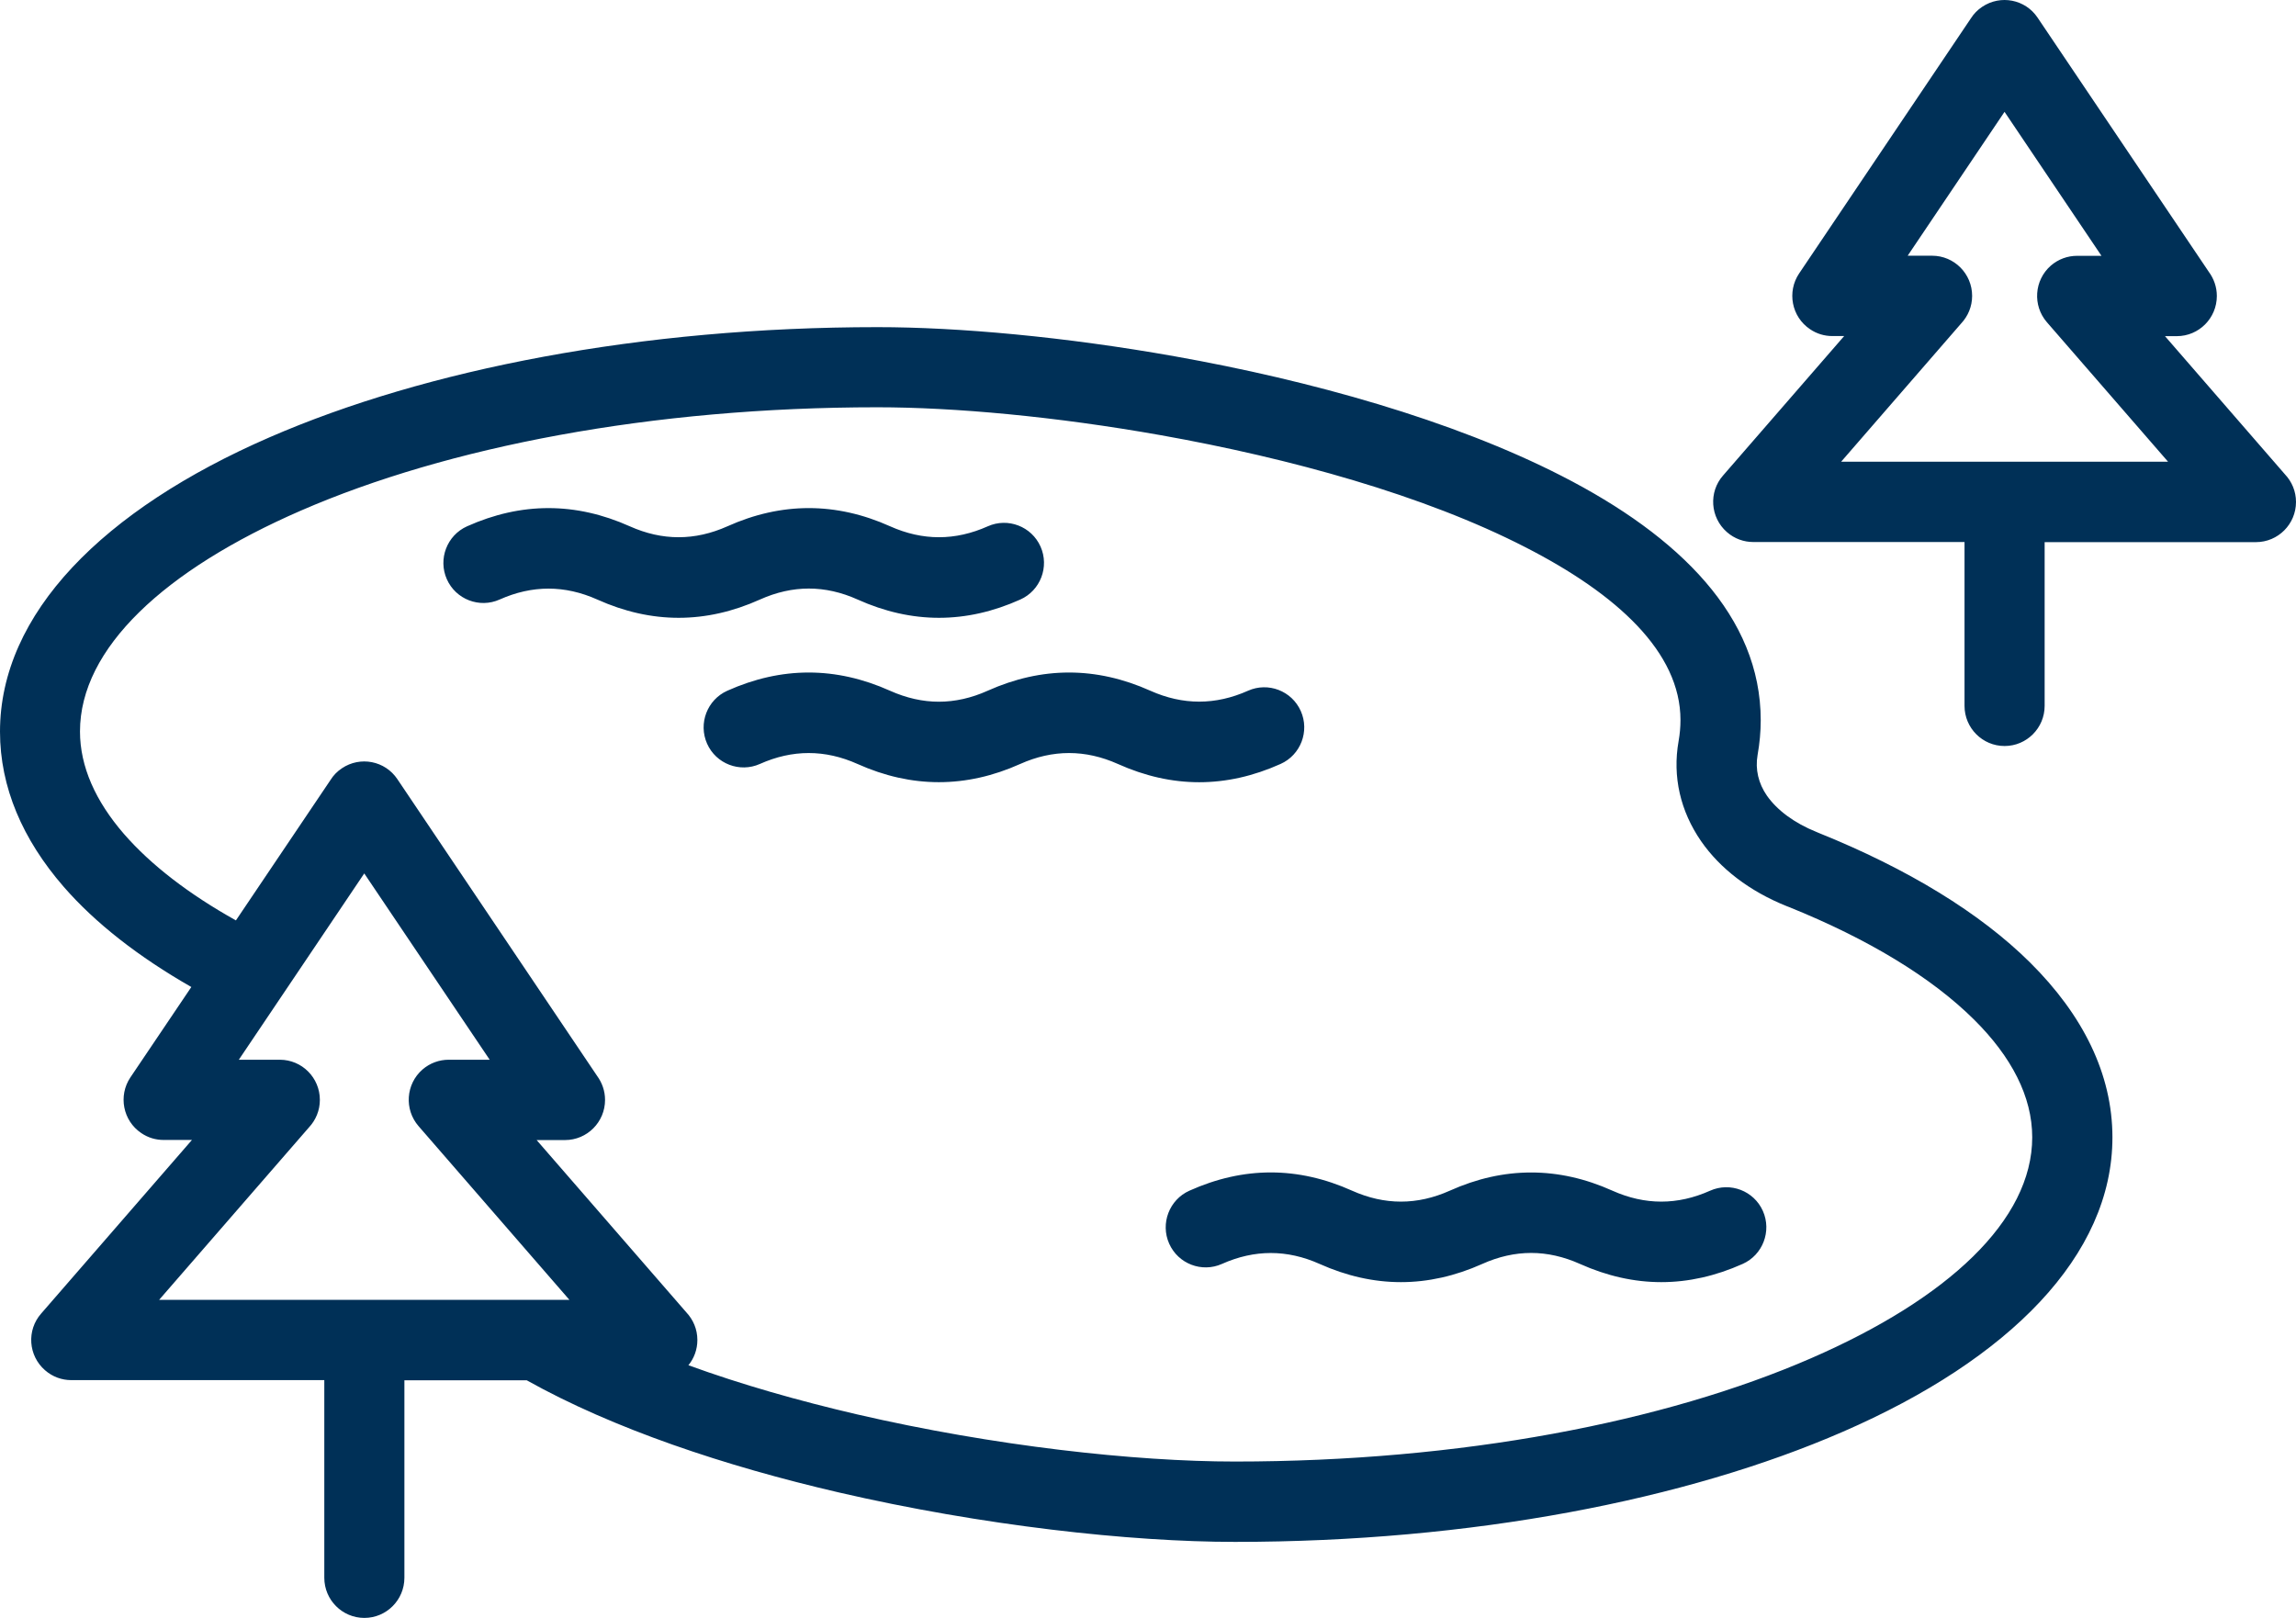 <svg width="105" height="74" viewBox="0 0 105 74" fill="none" xmlns="http://www.w3.org/2000/svg">
<path d="M16.661 39.944L10.922 48.47H12.797C13.808 48.47 14.628 49.292 14.628 50.307C14.628 50.795 14.437 51.235 14.128 51.566L7.278 59.451H26.039L19.142 51.508C18.478 50.743 18.559 49.585 19.318 48.92C19.666 48.619 20.09 48.47 20.52 48.47H22.394L16.655 39.944H16.661ZM34.75 34.942C33.829 35.353 32.746 34.937 32.336 34.014C31.926 33.09 32.341 32.004 33.261 31.593C35.742 30.482 38.222 30.482 40.702 31.593C41.451 31.928 42.195 32.095 42.935 32.095C43.675 32.095 44.423 31.928 45.167 31.593C47.648 30.482 50.128 30.482 52.608 31.593C54.096 32.258 55.585 32.258 57.074 31.593C57.995 31.182 59.077 31.598 59.487 32.521C59.898 33.444 59.483 34.531 58.562 34.942C56.081 36.056 53.602 36.056 51.122 34.942C49.634 34.276 48.145 34.276 46.656 34.942C45.421 35.497 44.18 35.775 42.936 35.775C41.691 35.775 40.451 35.497 39.215 34.942C37.728 34.276 36.239 34.276 34.75 34.942ZM22.849 27.421C21.928 27.833 20.845 27.416 20.435 26.493C20.025 25.57 20.44 24.484 21.36 24.072C23.841 22.962 26.321 22.962 28.801 24.072C30.289 24.738 31.777 24.738 33.266 24.072C34.502 23.517 35.747 23.239 36.987 23.239C38.226 23.239 39.472 23.517 40.707 24.072C42.195 24.738 43.684 24.738 45.173 24.072C46.093 23.661 47.176 24.077 47.586 25C47.996 25.924 47.581 27.01 46.661 27.421C44.18 28.536 41.7 28.536 39.22 27.421C38.477 27.086 37.728 26.919 36.988 26.919C36.248 26.919 35.5 27.086 34.755 27.421C32.274 28.536 29.794 28.536 27.314 27.421C25.826 26.756 24.338 26.756 22.849 27.421ZM55.882 57.809C54.961 58.221 53.878 57.804 53.468 56.881C53.058 55.959 53.473 54.872 54.393 54.46C56.874 53.346 59.354 53.346 61.834 54.46C63.322 55.126 64.811 55.126 66.3 54.46C67.535 53.905 68.775 53.627 70.02 53.627C71.265 53.627 72.505 53.905 73.74 54.46C75.228 55.126 76.717 55.126 78.206 54.46C79.127 54.049 80.21 54.465 80.62 55.388C81.03 56.311 80.615 57.398 79.695 57.809C77.214 58.92 74.734 58.92 72.254 57.809C71.505 57.474 70.761 57.307 70.021 57.307C69.281 57.307 68.533 57.474 67.788 57.809C65.307 58.92 62.827 58.92 60.347 57.809C58.86 57.144 57.371 57.144 55.882 57.809ZM18.494 63.124V72.163C18.494 73.177 17.674 74 16.663 74C15.651 74 14.831 73.177 14.831 72.163V63.124H3.258C2.834 63.124 2.405 62.976 2.057 62.67C1.293 62.004 1.212 60.842 1.881 60.081L8.778 52.139H7.481C7.127 52.139 6.774 52.039 6.46 51.824C5.62 51.259 5.401 50.116 5.963 49.278L8.75 45.144C6.341 43.766 4.362 42.226 2.91 40.556C1.031 38.393 0 36 0 33.465C0 28.067 4.713 23.312 12.326 20.002C19.477 16.891 29.318 14.963 40.132 14.963C43.829 14.963 48.695 15.403 53.728 16.298C59.919 17.399 66.422 19.212 71.415 21.767C76.82 24.529 80.521 28.217 80.521 32.944C80.521 33.461 80.473 33.993 80.377 34.533C80.263 35.188 80.416 35.829 80.802 36.389C81.269 37.055 82.051 37.643 83.086 38.059L83.177 38.098C87.236 39.734 90.547 41.749 92.841 44.026C95.26 46.428 96.605 49.127 96.605 52.022C96.605 57.419 91.892 62.175 84.278 65.485C77.123 68.6 67.292 70.523 56.477 70.523C51.688 70.523 44.929 69.781 38.355 68.26C33.156 67.055 28.052 65.351 24.087 63.131H18.496L18.492 63.126L18.494 63.124ZM31.488 62.445C33.902 63.325 36.517 64.067 39.169 64.685C45.446 66.139 51.905 66.848 56.474 66.848C66.806 66.848 76.128 65.039 82.829 62.121C89.073 59.404 92.937 55.82 92.937 52.016C92.937 50.155 91.988 48.332 90.275 46.633C88.319 44.691 85.414 42.939 81.812 41.485L81.722 41.451C80 40.762 78.655 39.719 77.792 38.471C76.852 37.107 76.475 35.528 76.766 33.892C76.823 33.571 76.851 33.245 76.851 32.934C76.851 29.833 73.96 27.178 69.753 25.026C65.135 22.652 58.997 20.959 53.091 19.906C48.273 19.049 43.636 18.628 40.126 18.628C29.794 18.628 20.473 20.436 13.767 23.351C7.522 26.068 3.658 29.651 3.658 33.456C3.658 35.063 4.369 36.642 5.666 38.14C6.902 39.561 8.638 40.896 10.789 42.097L15.12 35.667C15.249 35.46 15.42 35.284 15.635 35.14C16.474 34.575 17.61 34.795 18.173 35.638L27.308 49.212C27.532 49.518 27.67 49.895 27.67 50.307C27.67 51.322 26.85 52.144 25.839 52.144H24.541L31.391 60.029C31.701 60.359 31.892 60.8 31.892 61.288C31.892 61.728 31.739 62.13 31.481 62.445H31.486H31.488ZM93.505 24.791V32.284C93.505 33.298 92.685 34.121 91.673 34.121C90.662 34.121 89.841 33.298 89.841 32.284V24.791H80.177C79.753 24.791 79.323 24.643 78.975 24.337C78.212 23.671 78.13 22.508 78.799 21.748L84.337 15.37H83.794C83.441 15.37 83.087 15.271 82.773 15.055C81.933 14.491 81.714 13.347 82.276 12.509L90.132 0.839C90.262 0.633 90.433 0.457 90.647 0.313C91.487 -0.252 92.623 -0.032 93.185 0.811L101.018 12.442C101.242 12.748 101.38 13.126 101.38 13.537C101.38 14.552 100.56 15.375 99.549 15.375H99.009L104.499 21.7C104.81 22.03 105 22.471 105 22.959C105 23.973 104.18 24.796 103.168 24.796H93.504V24.792L93.505 24.791ZM91.673 5.112L87.241 11.696H88.358C89.369 11.696 90.189 12.519 90.189 13.533C90.189 14.021 89.998 14.461 89.689 14.792L84.199 21.117H99.148L93.61 14.74C92.946 13.974 93.028 12.817 93.786 12.151C94.134 11.85 94.558 11.701 94.987 11.701H96.104L91.672 5.117V5.112H91.673Z" fill="#003057"/>
</svg>
